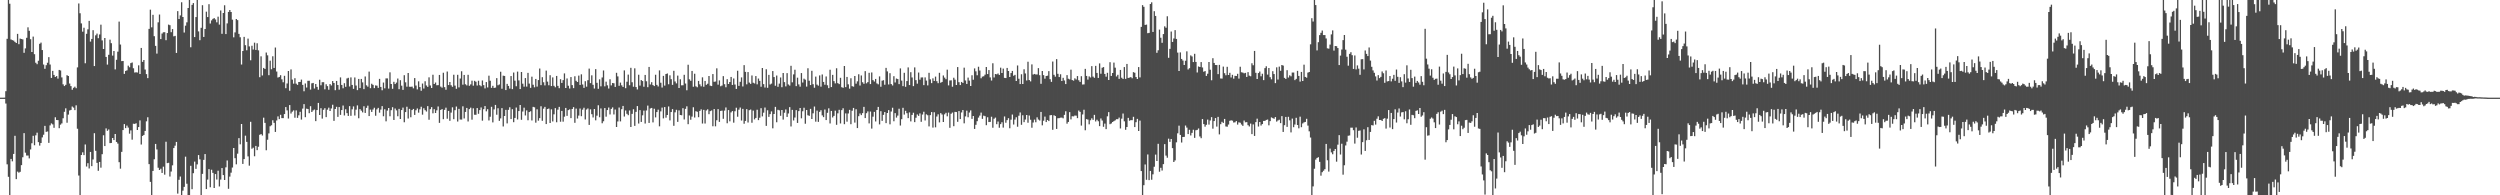 <?xml version="1.0" encoding="UTF-8"?>
<svg xmlns="http://www.w3.org/2000/svg" width="1920" height="150">
  <path d="M0 75.000h1v1.000H0zM1 75.000h1v1.000H1zM2 74.995h1v1.000H2zM3 74.962h1v1.000H3zM4 70.042h1v9.466H4zM5 29.817h1v96.379H5zM6 0.000h1v135.795H6zM7 2.845h1v147.155H7zM8 30.314h1v91.769H8zM9 30.839h1v93.089H9zM10 31.164h1v87.051H10zM11 32.179h1v72.139H11zM12 33.045h1v104.549H12zM13 26.016h1v105.777H13zM14 33.920h1v98.710H14zM15 29.665h1v102.276H15zM16 29.967h1v96.866H16zM17 30.253h1v90.527H17zM18 40.545h1v61.680H18zM19 37.170h1v80.060H19zM20 29.050h1v90.401H20zM21 20.995h1v98.460H21zM22 23.637h1v97.988H22zM23 30.109h1v84.656H23zM24 39.924h1v70.108H24zM25 28.126h1v76.151H25zM26 41.613h1v69.926H26zM27 48.173h1v55.752H27zM28 49.294h1v52.580H28zM29 46.625h1v62.536H29zM30 33.631h1v78.207H30zM31 32.735h1v77.099H31zM32 38.446h1v67.092H32zM33 49.564h1v53.893H33zM34 52.850h1v43.839H34zM35 50.081h1v51.198H35zM36 48.195h1v52.770H36zM37 43.856h1v65.890H37zM38 49.537h1v46.750H38zM39 59.861h1v34.925H39zM40 54.432h1v41.110H40zM41 57.524h1v40.606H41zM42 59.070h1v30.968H42zM43 58.439h1v33.707H43zM44 60.368h1v31.902H44zM45 53.691h1v44.746H45zM46 54.114h1v41.630H46zM47 59.439h1v35.332H47zM48 64.791h1v26.057H48zM49 66.095h1v19.758H49zM50 65.150h1v18.051H50zM51 57.737h1v36.527H51zM52 58.389h1v29.627H52zM53 64.154h1v20.661H53zM54 66.134h1v18.272H54zM55 68.931h1v12.900H55zM56 67.452h1v15.169H56zM57 66.546h1v18.022H57zM58 67.758h1v13.151H58zM59 51.748h1v47.120H59zM60 2.642h1v132.170H60zM61 10.197h1v139.803H61zM62 17.954h1v101.105H62zM63 24.330h1v92.678H63zM64 21.287h1v97.874H64zM65 48.607h1v62.346H65zM66 25.950h1v101.937H66zM67 22.545h1v102.796H67zM68 16.040h1v113.329H68zM69 31.927h1v84.754H69zM70 29.903h1v97.669H70zM71 23.184h1v99.283H71zM72 50.719h1v51.554H72zM73 27.131h1v88.668H73zM74 25.799h1v99.303H74zM75 29.339h1v101.840H75zM76 26.448h1v97.922H76zM77 18.969h1v109.825H77zM78 31.051h1v87.378H78zM79 37.641h1v66.227H79zM80 29.196h1v82.998H80zM81 43.733h1v54.864H81zM82 49.619h1v50.825H82zM83 42.096h1v57.345H83zM84 30.479h1v79.435H84zM85 33.196h1v76.593H85zM86 42.712h1v63.276H86zM87 39.143h1v68.442H87zM88 53.278h1v49.614H88zM89 45.950h1v63.074H89zM90 39.697h1v70.588H90zM91 16.587h1v107.957H91zM92 34.222h1v95.296H92zM93 46.928h1v69.684H93zM94 46.847h1v53.034H94zM95 56.707h1v38.602H95zM96 54.500h1v43.898H96zM97 54.040h1v42.422H97zM98 50.444h1v47.528H98zM99 51.635h1v51.037H99zM100 48.471h1v51.691H100zM101 47.978h1v59.266H101zM102 52.416h1v42.619H102zM103 55.704h1v39.468H103zM104 55.487h1v39.190H104zM105 55.684h1v44.136H105zM106 50.197h1v47.399H106zM107 56.833h1v35.619H107zM108 36.830h1v74.167H108zM109 47.524h1v56.885H109zM110 46.102h1v57.526H110zM111 53.388h1v47.154H111zM112 56.925h1v36.251H112zM113 60.031h1v30.042H113zM114 22.146h1v103.920H114zM115 7.419h1v132.265H115zM116 20.978h1v129.022H116zM117 11.369h1v119.919H117zM118 27.826h1v94.514H118zM119 35.225h1v75.320H119zM120 41.157h1v73.652H120zM121 17.138h1v111.667H121zM122 11.175h1v119.368H122zM123 30.027h1v99.551H123zM124 25.742h1v107.050H124zM125 24.783h1v103.232H125zM126 24.722h1v109.404H126zM127 30.848h1v77.979H127zM128 25.399h1v99.866H128zM129 18.879h1v106.172H129zM130 19.342h1v116.243H130zM131 24.712h1v107.023H131zM132 22.305h1v104.660H132zM133 27.900h1v85.798H133zM134 27.552h1v84.305H134zM135 40.633h1v68.353H135zM136 8.534h1v140.149H136zM137 14.608h1v123.496H137zM138 11.814h1v123.787H138zM139 1.761h1v148.239H139zM140 13.038h1v133.390H140zM141 24.981h1v118.535H141zM142 19.734h1v100.572H142zM143 17.145h1v123.967H143zM144 6.161h1v143.839H144zM145 0.000h1v150.000H145zM146 36.279h1v91.060H146zM147 3.732h1v141.585H147zM148 2.380h1v130.623H148zM149 28.462h1v95.644H149zM150 13.087h1v116.611H150zM151 0.000h1v126.250H151zM152 24.112h1v94.985H152zM153 30.893h1v91.482H153zM154 21.353h1v128.647H154zM155 4.006h1v129.524H155zM156 28.342h1v94.434H156zM157 22.265h1v96.051H157zM158 8.981h1v136.220H158zM159 13.093h1v124.816H159zM160 3.210h1v126.683H160zM161 18.073h1v125.758H161zM162 15.667h1v114.679H162zM163 14.487h1v118.270H163zM164 13.879h1v130.528H164zM165 14.935h1v118.743H165zM166 17.149h1v120.714H166zM167 12.814h1v118.285H167zM168 18.915h1v124.301H168zM169 8.023h1v129.925H169zM170 25.965h1v103.090H170zM171 9.975h1v124.480H171zM172 4.045h1v134.208H172zM173 26.156h1v102.345H173zM174 17.991h1v105.229H174zM175 9.179h1v135.805H175zM176 7.664h1v127.986H176zM177 9.216h1v123.401H177zM178 15.095h1v113.579H178zM179 28.695h1v84.965H179zM180 24.889h1v96.624H180zM181 14.572h1v111.650H181zM182 15.484h1v102.509H182zM183 25.988h1v80.092H183zM184 28.596h1v82.246H184zM185 49.535h1v45.693H185zM186 39.157h1v86.723H186zM187 28.335h1v93.822H187zM188 34.715h1v69.457H188zM189 38.601h1v70.330H189zM190 29.649h1v90.470H190zM191 35.655h1v91.601H191zM192 46.302h1v47.250H192zM193 35.110h1v79.142H193zM194 38.051h1v75.377H194zM195 32.779h1v87.242H195zM196 38.351h1v73.732H196zM197 33.248h1v82.059H197zM198 38.673h1v74.017H198zM199 59.274h1v44.234H199zM200 43.240h1v59.699H200zM201 57.979h1v46.114H201zM202 52.183h1v38.166H202zM203 52.939h1v41.436H203zM204 40.320h1v75.090H204zM205 42.502h1v64.828H205zM206 57.735h1v44.720H206zM207 46.583h1v50.384H207zM208 53.194h1v42.990H208zM209 43.193h1v49.154H209zM210 52.150h1v42.215H210zM211 36.482h1v64.820H211zM212 54.948h1v37.591H212zM213 59.552h1v29.819H213zM214 59.077h1v32.422H214zM215 57.747h1v30.411H215zM216 60.916h1v29.796H216zM217 63.166h1v27.561H217zM218 58.207h1v29.390H218zM219 67.713h1v14.534H219zM220 64.110h1v20.696H220zM221 54.522h1v36.501H221zM222 69.667h1v11.003H222zM223 53.290h1v33.886H223zM224 61.110h1v24.628H224zM225 64.265h1v20.526H225zM226 60.074h1v30.320H226zM227 64.252h1v20.524H227zM228 65.181h1v25.365H228zM229 62.957h1v25.639H229zM230 62.949h1v22.906H230zM231 61.128h1v30.749H231zM232 65.193h1v18.231H232zM233 70.075h1v9.920H233zM234 64.123h1v25.869H234zM235 67.244h1v16.225H235zM236 62.054h1v21.703H236zM237 61.982h1v24.937H237zM238 68.837h1v12.726H238zM239 64.011h1v22.024H239zM240 63.705h1v21.084H240zM241 68.020h1v16.082H241zM242 64.498h1v28.522H242zM243 66.728h1v17.797H243zM244 68.927h1v10.105H244zM245 61.242h1v27.059H245zM246 65.460h1v17.638H246zM247 63.113h1v27.971H247zM248 63.153h1v21.187H248zM249 68.626h1v14.485H249zM250 64.740h1v25.232H250zM251 66.134h1v18.094H251zM252 68.895h1v13.799H252zM253 64.581h1v20.648H253zM254 65.652h1v17.633H254zM255 62.276h1v18.181H255zM256 63.735h1v29.092H256zM257 69.272h1v14.444H257zM258 62.138h1v19.884H258zM259 65.301h1v24.469H259zM260 68.878h1v13.329H260zM261 59.462h1v28.779H261zM262 65.249h1v19.273H262zM263 67.812h1v13.228H263zM264 63.899h1v24.801H264zM265 66.640h1v17.273H265zM266 60.260h1v26.628H266zM267 59.769h1v29.281H267zM268 66.423h1v15.098H268zM269 59.422h1v29.504H269zM270 65.252h1v18.735H270zM271 68.235h1v13.491H271zM272 59.476h1v29.276H272zM273 65.682h1v18.566H273zM274 69.221h1v11.711H274zM275 60.598h1v30.222H275zM276 67.644h1v16.189H276zM277 60.629h1v24.356H277zM278 63.268h1v23.040H278zM279 68.470h1v13.131H279zM280 58.736h1v27.994H280zM281 65.547h1v17.297H281zM282 66.580h1v14.560H282zM283 55.014h1v34.130H283zM284 67.739h1v16.441H284zM285 64.320h1v21.666H285zM286 65.187h1v18.958H286zM287 67.668h1v15.051H287zM288 65.606h1v23.279H288zM289 65.785h1v18.244H289zM290 67.493h1v15.339H290zM291 60.566h1v25.970H291zM292 66.765h1v17.427H292zM293 69.299h1v12.223H293zM294 63.362h1v25.912H294zM295 67.853h1v16.050H295zM296 60.213h1v32.951H296zM297 60.191h1v24.768H297zM298 68.035h1v14.890H298zM299 55.530h1v33.751H299zM300 64.503h1v20.133H300zM301 68.188h1v14.153H301zM302 62.798h1v29.336H302zM303 64.575h1v18.753H303zM304 63.439h1v21.348H304zM305 60.330h1v28.980H305zM306 68.507h1v15.082H306zM307 61.591h1v29.782H307zM308 65.783h1v18.735H308zM309 69.000h1v13.628H309zM310 57.754h1v36.135H310zM311 63.249h1v22.795H311zM312 66.541h1v15.420H312zM313 56.060h1v34.964H313zM314 66.635h1v16.964H314zM315 66.662h1v23.411H315zM316 66.490h1v18.049H316zM317 67.827h1v15.815H317zM318 59.979h1v28.278H318zM319 65.664h1v19.027H319zM320 68.633h1v14.673H320zM321 62.462h1v24.085H321zM322 66.874h1v17.119H322zM323 69.677h1v12.286H323zM324 64.161h1v23.925H324zM325 67.977h1v15.191H325zM326 62.424h1v22.188H326zM327 65.647h1v20.029H327zM328 66.719h1v14.775H328zM329 59.367h1v32.597H329zM330 65.652h1v18.213H330zM331 67.596h1v14.700H331zM332 57.407h1v29.634H332zM333 64.528h1v19.350H333zM334 63.371h1v23.389H334zM335 65.491h1v19.233H335zM336 65.377h1v16.387H336zM337 57.571h1v36.779H337zM338 66.493h1v17.932H338zM339 67.307h1v16.448H339zM340 55.880h1v35.685H340zM341 66.924h1v17.449H341zM342 68.911h1v13.772H342zM343 54.938h1v36.242H343zM344 65.338h1v19.865H344zM345 63.001h1v29.781H345zM346 65.484h1v20.971H346zM347 66.673h1v15.776H347zM348 57.389h1v34.168H348zM349 65.765h1v18.856H349zM350 68.208h1v13.592H350zM351 57.467h1v35.853H351zM352 67.104h1v16.522H352zM353 60.319h1v31.460H353zM354 54.728h1v37.117H354zM355 65.023h1v16.628H355zM356 57.561h1v33.397H356zM357 64.707h1v21.268H357zM358 65.593h1v17.289H358zM359 57.455h1v35.820H359zM360 65.886h1v17.930H360zM361 64.840h1v17.841H361zM362 61.974h1v29.933H362zM363 65.798h1v17.401H363zM364 62.059h1v26.046H364zM365 62.773h1v25.393H365zM366 65.693h1v17.320H366zM367 61.985h1v25.413H367zM368 65.423h1v19.139H368zM369 66.232h1v16.318H369zM370 61.798h1v30.864H370zM371 65.391h1v18.494H371zM372 67.865h1v13.580H372zM373 63.018h1v22.491H373zM374 67.164h1v16.698H374zM375 58.094h1v34.406H375zM376 61.986h1v27.671H376zM377 67.464h1v14.538H377zM378 65.878h1v28.100H378zM379 67.556h1v16.465H379zM380 67.282h1v13.318H380zM381 60.019h1v28.101H381zM382 65.484h1v17.639H382zM383 64.852h1v27.975H383zM384 55.102h1v35.833H384zM385 68.165h1v14.861H385zM386 58.116h1v38.998H386zM387 58.308h1v30.796H387zM388 69.177h1v15.187H388zM389 64.399h1v30.378H389zM390 65.977h1v18.407H390zM391 68.037h1v14.363H391zM392 58.437h1v32.993H392zM393 68.442h1v15.402H393zM394 55.706h1v38.144H394zM395 61.966h1v28.598H395zM396 66.245h1v16.341H396zM397 54.994h1v36.764H397zM398 61.745h1v23.570H398zM399 68.405h1v12.236H399zM400 55.312h1v36.711H400zM401 64.248h1v21.404H401zM402 66.561h1v16.152H402zM403 59.944h1v28.745H403zM404 66.487h1v18.298H404zM405 55.951h1v36.421H405zM406 64.214h1v21.870H406zM407 67.485h1v17.951H407zM408 58.887h1v33.646H408zM409 65.101h1v16.987H409zM410 67.063h1v15.346H410zM411 60.605h1v33.580H411zM412 66.501h1v17.481H412zM413 61.471h1v31.197H413zM414 52.607h1v38.123H414zM415 65.380h1v16.242H415zM416 59.272h1v33.496H416zM417 63.178h1v20.264H417zM418 65.599h1v16.459H418zM419 54.211h1v41.064H419zM420 62.672h1v21.089H420zM421 65.479h1v17.889H421zM422 57.732h1v36.728H422zM423 66.121h1v17.840H423zM424 59.418h1v33.883H424zM425 65.907h1v21.923H425zM426 67.028h1v16.004H426zM427 58.295h1v35.588H427zM428 65.929h1v18.276H428zM429 67.723h1v14.356H429zM430 60.801h1v32.692H430zM431 63.712h1v21.496H431zM432 61.542h1v31.913H432zM433 56.361h1v33.228H433zM434 67.579h1v15.336H434zM435 60.269h1v28.717H435zM436 65.821h1v18.762H436zM437 68.014h1v15.941H437zM438 59.187h1v31.534H438zM439 65.401h1v18.294H439zM440 67.699h1v14.588H440zM441 58.568h1v35.722H441zM442 62.077h1v21.334H442zM443 63.001h1v28.034H443zM444 58.057h1v30.732H444zM445 65.238h1v18.114H445zM446 57.111h1v32.117H446zM447 64.893h1v19.332H447zM448 67.465h1v15.270H448zM449 62.338h1v29.408H449zM450 66.559h1v17.543H450zM451 61.582h1v21.721H451zM452 52.700h1v43.223H452zM453 63.861h1v20.094H453zM454 57.847h1v29.874H454zM455 65.124h1v25.091H455zM456 68.006h1v15.723H456zM457 53.100h1v39.329H457zM458 63.588h1v25.241H458zM459 68.195h1v12.631H459zM460 60.902h1v29.156H460zM461 66.309h1v16.996H461zM462 59.473h1v35.196H462zM463 54.136h1v39.004H463zM464 66.308h1v16.667H464zM465 62.723h1v26.901H465zM466 65.532h1v19.022H466zM467 67.979h1v14.584H467zM468 60.860h1v27.056H468zM469 65.603h1v18.016H469zM470 63.757h1v18.715H470zM471 63.949h1v23.979H471zM472 66.778h1v17.345H472zM473 55.889h1v41.659H473zM474 58.692h1v34.609H474zM475 65.920h1v16.668H475zM476 63.432h1v29.797H476zM477 65.546h1v18.337H477zM478 66.751h1v14.630H478zM479 54.087h1v35.407H479zM480 67.744h1v17.111H480zM481 62.795h1v24.617H481zM482 57.314h1v31.183H482zM483 65.498h1v19.317H483zM484 52.069h1v45.480H484zM485 63.189h1v24.274H485zM486 66.601h1v17.313H486zM487 52.482h1v44.172H487zM488 66.867h1v19.052H488zM489 68.732h1v12.725H489zM490 57.380h1v37.507H490zM491 65.719h1v18.869H491zM492 61.513h1v32.113H492zM493 62.250h1v26.334H493zM494 66.615h1v18.339H494zM495 57.540h1v37.355H495zM496 62.418h1v22.418H496zM497 66.961h1v14.132H497zM498 51.392h1v43.016H498zM499 64.868h1v18.424H499zM500 63.124h1v19.752H500zM501 65.345h1v28.646H501zM502 66.111h1v17.394H502zM503 57.381h1v32.764H503zM504 65.158h1v20.890H504zM505 66.396h1v17.818H505zM506 54.086h1v42.947H506zM507 63.524h1v22.030H507zM508 67.206h1v15.440H508zM509 58.254h1v32.680H509zM510 65.717h1v16.495H510zM511 56.821h1v33.557H511zM512 56.424h1v31.874H512zM513 64.717h1v17.038H513zM514 57.832h1v34.642H514zM515 60.800h1v25.241H515zM516 65.200h1v18.600H516zM517 54.371h1v42.237H517zM518 62.566h1v23.703H518zM519 64.041h1v20.294H519zM520 58.070h1v35.544H520zM521 67.595h1v17.190H521zM522 60.852h1v27.470H522zM523 65.558h1v22.957H523zM524 65.480h1v17.609H524zM525 57.437h1v34.299H525zM526 64.128h1v19.469H526zM527 69.314h1v12.344H527zM528 49.691h1v45.703H528zM529 60.905h1v27.777H529zM530 62.072h1v29.898H530zM531 54.460h1v35.094H531zM532 66.637h1v15.739H532zM533 56.603h1v33.646H533zM534 66.317h1v19.100H534zM535 67.019h1v18.866H535zM536 62.138h1v27.880H536zM537 64.789h1v20.429H537zM538 66.314h1v17.646H538zM539 59.382h1v35.512H539zM540 66.611h1v17.760H540zM541 62.170h1v32.728H541zM542 65.108h1v19.749H542zM543 64.293h1v19.673H543zM544 58.364h1v29.317H544zM545 65.768h1v19.559H545zM546 66.110h1v18.744H546zM547 56.878h1v40.078H547zM548 62.819h1v20.935H548zM549 62.626h1v34.415H549zM550 52.471h1v39.879H550zM551 65.001h1v18.834H551zM552 61.750h1v31.838H552zM553 66.234h1v18.961H553zM554 65.688h1v19.248H554zM555 58.445h1v32.779H555zM556 64.683h1v20.278H556zM557 67.028h1v15.483H557zM558 60.842h1v33.837H558zM559 64.513h1v19.998H559zM560 62.984h1v30.219H560zM561 59.100h1v27.221H561zM562 65.246h1v20.077H562zM563 60.271h1v33.958H563zM564 64.906h1v20.543H564zM565 68.322h1v14.408H565zM566 54.326h1v35.349H566zM567 65.936h1v18.303H567zM568 62.832h1v19.758H568zM569 59.430h1v33.147H569zM570 66.428h1v17.199H570zM571 50.012h1v44.997H571zM572 55.202h1v37.670H572zM573 64.743h1v19.076H573zM574 55.336h1v38.762H574zM575 63.414h1v21.201H575zM576 64.406h1v19.730H576zM577 57.939h1v36.297H577zM578 63.529h1v21.422H578zM579 64.110h1v27.595H579zM580 58.416h1v32.174H580zM581 64.749h1v19.521H581zM582 60.299h1v31.952H582zM583 62.131h1v28.270H583zM584 66.624h1v16.466H584zM585 52.215h1v37.165H585zM586 64.606h1v21.940H586zM587 67.226h1v15.381H587zM588 53.217h1v43.456H588zM589 67.456h1v17.212H589zM590 57.498h1v32.262H590zM591 64.845h1v22.809H591zM592 64.222h1v21.344H592zM593 54.583h1v43.971H593zM594 59.168h1v28.404H594zM595 65.852h1v16.243H595zM596 58.003h1v35.883H596zM597 66.641h1v17.672H597zM598 64.185h1v20.533H598zM599 59.471h1v29.453H599zM600 66.963h1v17.506H600zM601 56.052h1v35.794H601zM602 63.067h1v23.491H602zM603 66.363h1v17.696H603zM604 56.150h1v33.654H604zM605 64.893h1v22.240H605zM606 65.746h1v16.529H606zM607 50.556h1v46.568H607zM608 63.243h1v21.151H608zM609 57.135h1v35.379H609zM610 53.544h1v36.718H610zM611 66.158h1v18.409H611zM612 59.635h1v34.759H612zM613 64.806h1v20.533H613zM614 66.545h1v16.387H614zM615 56.092h1v34.779H615zM616 63.390h1v22.075H616zM617 60.439h1v22.286H617zM618 61.184h1v33.843H618zM619 66.535h1v17.936H619zM620 52.416h1v36.128H620zM621 61.983h1v27.020H621zM622 65.309h1v18.283H622zM623 54.396h1v36.976H623zM624 64.665h1v22.377H624zM625 67.376h1v14.423H625zM626 58.839h1v34.592H626zM627 64.973h1v19.967H627zM628 65.770h1v27.802H628zM629 57.898h1v28.013H629zM630 66.572h1v18.086H630zM631 57.210h1v31.432H631zM632 62.916h1v27.032H632zM633 65.095h1v19.020H633zM634 58.741h1v33.495H634zM635 65.468h1v21.144H635zM636 67.684h1v15.500H636zM637 53.551h1v41.294H637zM638 66.867h1v18.352H638zM639 57.490h1v32.719H639zM640 62.301h1v26.685H640zM641 64.055h1v20.912H641zM642 52.439h1v43.399H642zM643 63.822h1v23.211H643zM644 64.603h1v19.742H644zM645 59.726h1v35.084H645zM646 66.970h1v17.634H646zM647 67.418h1v15.740H647zM648 50.708h1v44.674H648zM649 66.932h1v20.175H649zM650 59.084h1v34.341H650zM651 64.759h1v22.371H651zM652 68.082h1v16.295H652zM653 60.103h1v35.270H653zM654 66.217h1v18.835H654zM655 66.541h1v16.334H655zM656 58.359h1v35.807H656zM657 64.243h1v19.662H657zM658 62.471h1v35.896H658zM659 57.018h1v32.216H659zM660 65.675h1v21.459H660zM661 57.947h1v30.489H661zM662 63.188h1v23.685H662zM663 64.337h1v17.761H663zM664 54.634h1v36.033H664zM665 64.006h1v22.930H665zM666 63.074h1v22.467H666zM667 55.909h1v38.885H667zM668 64.554h1v21.077H668zM669 55.670h1v43.110H669zM670 61.553h1v28.028H670zM671 62.622h1v23.289H671zM672 60.598h1v32.678H672zM673 64.043h1v20.453H673zM674 64.742h1v17.357H674zM675 58.680h1v36.848H675zM676 66.618h1v18.767H676zM677 61.976h1v30.841H677zM678 61.614h1v26.596H678zM679 65.071h1v21.000H679zM680 52.106h1v42.446H680zM681 54.839h1v31.931H681zM682 64.848h1v19.736H682zM683 56.240h1v39.268H683zM684 64.579h1v21.090H684zM685 65.623h1v17.134H685zM686 58.513h1v34.615H686zM687 63.340h1v23.546H687zM688 60.302h1v30.014H688zM689 60.720h1v28.076H689zM690 64.602h1v18.921H690zM691 52.527h1v43.884H691zM692 61.909h1v29.619H692zM693 66.165h1v16.650H693zM694 55.918h1v32.090H694zM695 66.666h1v18.446H695zM696 62.235h1v24.710H696zM697 51.769h1v38.962H697zM698 65.350h1v20.982H698zM699 55.449h1v37.782H699zM700 59.480h1v28.813H700zM701 66.130h1v20.466H701zM702 51.774h1v42.042H702zM703 61.546h1v28.868H703zM704 64.277h1v23.639H704zM705 55.728h1v33.282H705zM706 61.176h1v25.898H706zM707 59.488h1v34.039H707zM708 59.417h1v28.566H708zM709 65.373h1v20.427H709zM710 59.457h1v33.078H710zM711 61.880h1v25.922H711zM712 65.588h1v22.948H712zM713 55.898h1v41.167H713zM714 60.948h1v27.457H714zM715 63.828h1v22.234H715zM716 60.154h1v37.852H716zM717 62.176h1v24.049H717zM718 58.848h1v38.923H718zM719 62.363h1v27.113H719zM720 63.874h1v23.920H720zM721 55.931h1v38.071H721zM722 63.537h1v23.334H722zM723 62.930h1v25.006H723zM724 57.978h1v35.712H724zM725 59.622h1v28.193H725zM726 60.847h1v25.803H726zM727 53.492h1v35.851H727zM728 65.582h1v20.883H728zM729 61.776h1v36.394H729zM730 61.684h1v25.642H730zM731 66.631h1v19.788H731zM732 59.678h1v37.250H732zM733 61.168h1v24.760H733zM734 65.256h1v20.786H734zM735 51.491h1v42.074H735zM736 63.118h1v22.158H736zM737 65.326h1v26.130H737zM738 62.929h1v23.442H738zM739 63.668h1v20.837H739zM740 51.984h1v42.746H740zM741 61.809h1v27.572H741zM742 64.456h1v20.559H742zM743 59.597h1v30.473H743zM744 61.927h1v24.482H744zM745 66.058h1v18.709H745zM746 57.808h1v33.483H746zM747 61.216h1v27.862H747zM748 52.531h1v46.481H748zM749 54.787h1v41.081H749zM750 57.824h1v35.256H750zM751 51.254h1v39.060H751zM752 54.155h1v34.601H752zM753 60.118h1v26.379H753zM754 58.842h1v32.468H754zM755 58.591h1v30.231H755zM756 57.367h1v31.866H756zM757 51.446h1v44.716H757zM758 56.894h1v33.169H758zM759 53.824h1v39.906H759zM760 59.420h1v34.177H760zM761 61.871h1v27.796H761zM762 48.608h1v49.504H762zM763 59.506h1v31.691H763zM764 56.837h1v33.503H764zM765 57.070h1v38.316H765zM766 56.406h1v36.908H766zM767 57.558h1v40.551H767zM768 51.948h1v43.367H768zM769 56.061h1v37.820H769zM770 52.697h1v45.316H770zM771 59.781h1v29.649H771zM772 59.940h1v34.311H772zM773 52.149h1v40.124H773zM774 54.506h1v36.265H774zM775 59.143h1v39.383H775zM776 56.091h1v35.797H776zM777 54.497h1v33.470H777zM778 58.155h1v37.503H778zM779 57.510h1v34.360H779zM780 62.216h1v27.835H780zM781 50.271h1v47.036H781zM782 60.449h1v28.417H782zM783 64.540h1v21.826H783zM784 57.045h1v38.802H784zM785 64.523h1v23.991H785zM786 53.194h1v40.630H786zM787 56.397h1v35.416H787zM788 61.786h1v26.545H788zM789 47.432h1v46.828H789zM790 61.513h1v27.216H790zM791 62.508h1v29.426H791zM792 49.460h1v48.627H792zM793 57.224h1v36.868H793zM794 56.778h1v35.099H794zM795 57.204h1v36.692H795zM796 57.193h1v32.944H796zM797 52.301h1v39.497H797zM798 57.745h1v34.819H798zM799 64.359h1v21.595H799zM800 54.517h1v41.720H800zM801 57.678h1v35.031H801zM802 60.429h1v29.124H802zM803 58.375h1v35.378H803zM804 58.132h1v34.042H804zM805 54.644h1v38.329H805zM806 60.808h1v27.739H806zM807 62.892h1v25.500H807zM808 47.255h1v52.426H808zM809 57.466h1v31.045H809zM810 58.901h1v30.228H810zM811 45.391h1v53.646H811zM812 56.660h1v34.145H812zM813 59.166h1v31.578H813zM814 57.059h1v33.301H814zM815 62.215h1v28.078H815zM816 59.747h1v31.141H816zM817 61.792h1v26.431H817zM818 64.559h1v20.887H818zM819 57.696h1v37.303H819zM820 60.468h1v33.163H820zM821 60.964h1v25.172H821zM822 53.486h1v38.210H822zM823 61.467h1v27.823H823zM824 61.940h1v27.478H824zM825 60.179h1v28.532H825zM826 61.041h1v27.791H826zM827 58.399h1v32.350H827zM828 61.659h1v23.253H828zM829 62.909h1v22.996H829zM830 58.545h1v37.921H830zM831 64.907h1v23.020H831zM832 64.841h1v19.433H832zM833 52.912h1v47.108H833zM834 58.300h1v33.184H834zM835 61.131h1v30.706H835zM836 58.689h1v36.805H836zM837 59.475h1v32.910H837zM838 50.815h1v40.062H838zM839 58.815h1v33.252H839zM840 59.768h1v28.438H840zM841 50.602h1v42.667H841zM842 55.992h1v35.945H842zM843 59.870h1v33.238H843zM844 48.678h1v48.169H844zM845 56.643h1v34.324H845zM846 52.013h1v40.576H846zM847 51.531h1v45.855H847zM848 56.771h1v38.167H848zM849 58.869h1v40.290H849zM850 55.890h1v33.453H850zM851 61.431h1v24.690H851zM852 47.748h1v47.618H852zM853 58.308h1v36.528H853zM854 56.046h1v37.636H854zM855 48.066h1v44.986H855zM856 51.990h1v40.408H856zM857 58.714h1v32.807H857zM858 57.445h1v34.107H858zM859 60.571h1v29.762H859zM860 53.723h1v44.949H860zM861 59.689h1v31.442H861zM862 60.637h1v26.535H862zM863 51.498h1v41.670H863zM864 60.579h1v39.087H864zM865 49.089h1v48.448H865zM866 59.877h1v30.649H866zM867 59.614h1v33.096H867zM868 59.162h1v33.120H868zM869 60.086h1v32.216H869zM870 55.401h1v34.322H870zM871 55.845h1v41.738H871zM872 59.192h1v34.639H872zM873 60.673h1v30.617H873zM874 51.495h1v49.115H874zM875 59.438h1v33.194H875zM876 20.624h1v110.745H876zM877 3.963h1v146.037H877zM878 5.239h1v137.017H878zM879 19.147h1v107.139H879zM880 18.888h1v119.178H880zM881 25.498h1v93.139H881zM882 25.255h1v113.095H882zM883 3.078h1v128.187H883zM884 1.787h1v136.250H884zM885 24.534h1v109.362H885zM886 8.582h1v119.477H886zM887 12.225h1v106.489H887zM888 40.555h1v83.085H888zM889 38.610h1v71.844H889zM890 22.749h1v109.128H890zM891 28.985h1v99.870H891zM892 32.866h1v98.095H892zM893 26.149h1v99.894H893zM894 20.245h1v90.442H894zM895 21.275h1v98.203H895zM896 12.492h1v108.641H896zM897 44.396h1v62.117H897zM898 37.512h1v71.447H898zM899 24.197h1v82.540H899zM900 32.183h1v81.568H900zM901 29.517h1v94.892H901zM902 23.132h1v100.051H902zM903 29.902h1v79.400H903zM904 40.373h1v62.025H904zM905 54.519h1v41.979H905zM906 40.236h1v63.400H906zM907 45.242h1v64.213H907zM908 46.492h1v58.710H908zM909 49.912h1v55.188H909zM910 46.660h1v49.733H910zM911 39.409h1v58.570H911zM912 53.367h1v49.618H912zM913 52.369h1v47.297H913zM914 42.535h1v61.482H914zM915 43.372h1v58.680H915zM916 47.674h1v51.983H916zM917 41.344h1v64.562H917zM918 47.551h1v52.485H918zM919 55.667h1v44.092H919zM920 51.051h1v47.609H920zM921 51.461h1v53.345H921zM922 47.678h1v58.479H922zM923 51.813h1v39.606H923zM924 55.102h1v40.193H924zM925 54.591h1v42.674H925zM926 58.300h1v37.567H926zM927 56.627h1v35.219H927zM928 47.616h1v48.054H928zM929 53.574h1v38.959H929zM930 61.640h1v28.321H930zM931 44.718h1v54.104H931zM932 48.320h1v44.666H932zM933 49.905h1v40.766H933zM934 49.967h1v47.263H934zM935 56.914h1v32.853H935zM936 49.822h1v53.385H936zM937 60.260h1v35.149H937zM938 60.358h1v33.192H938zM939 51.158h1v43.256H939zM940 56.207h1v35.129H940zM941 57.813h1v39.329H941zM942 51.295h1v46.030H942zM943 57.583h1v38.054H943zM944 55.904h1v36.872H944zM945 59.515h1v32.857H945zM946 57.422h1v35.247H946zM947 60.412h1v33.701H947zM948 58.210h1v35.766H948zM949 58.378h1v34.622H949zM950 56.669h1v39.001H950zM951 60.341h1v33.624H951zM952 51.253h1v43.023H952zM953 55.500h1v40.139H953zM954 55.781h1v40.883H954zM955 56.324h1v36.261H955zM956 55.979h1v37.955H956zM957 59.066h1v34.748H957zM958 55.376h1v40.757H958zM959 58.136h1v38.969H959zM960 58.567h1v36.368H960zM961 48.610h1v54.418H961zM962 50.143h1v45.406H962zM963 39.141h1v65.280H963zM964 55.917h1v37.856H964zM965 60.648h1v30.471H965zM966 56.090h1v41.077H966zM967 54.913h1v38.801H967zM968 58.547h1v37.837H968zM969 56.630h1v38.659H969zM970 61.539h1v31.327H970zM971 52.315h1v40.500H971zM972 50.901h1v41.226H972zM973 57.314h1v34.479H973zM974 52.213h1v44.041H974zM975 59.281h1v33.771H975zM976 60.923h1v29.263H976zM977 54.694h1v36.028H977zM978 56.868h1v34.361H978zM979 63.858h1v26.040H979zM980 51.693h1v41.721H980zM981 61.087h1v31.432H981zM982 51.151h1v40.784H982zM983 54.386h1v40.177H983zM984 49.905h1v39.305H984zM985 50.364h1v50.975H985zM986 59.816h1v36.320H986zM987 60.632h1v29.167H987zM988 53.923h1v43.489H988zM989 59.544h1v30.159H989zM990 57.853h1v34.578H990zM991 58.624h1v43.058H991zM992 55.689h1v35.396H992zM993 55.729h1v41.966H993zM994 61.537h1v34.088H994zM995 60.584h1v29.876H995zM996 54.429h1v41.588H996zM997 58.317h1v40.262H997zM998 62.655h1v26.943H998zM999 55.234h1v42.454H999zM1000 62.184h1v32.613H1000zM1001 49.659h1v44.355H1001zM1002 59.070h1v34.553H1002zM1003 59.639h1v31.601H1003zM1004 55.756h1v40.714H1004zM1005 55.278h1v45.608H1005zM1006 34.065h1v71.566H1006zM1007 13.964h1v136.036H1007zM1008 16.536h1v126.608H1008zM1009 0.000h1v129.569H1009zM1010 3.912h1v118.685H1010zM1011 38.712h1v82.605H1011zM1012 32.429h1v88.300H1012zM1013 26.985h1v97.333H1013zM1014 25.192h1v109.705H1014zM1015 23.459h1v108.793H1015zM1016 26.938h1v104.180H1016zM1017 26.948h1v102.978H1017zM1018 29.565h1v80.978H1018zM1019 37.142h1v85.959H1019zM1020 37.372h1v94.428H1020zM1021 34.274h1v79.872H1021zM1022 26.426h1v90.639H1022zM1023 23.347h1v95.113H1023zM1024 38.849h1v77.051H1024zM1025 35.341h1v79.114H1025zM1026 35.478h1v88.684H1026zM1027 36.936h1v74.173H1027zM1028 49.985h1v53.818H1028zM1029 42.695h1v75.965H1029zM1030 38.040h1v72.363H1030zM1031 30.838h1v103.290H1031zM1032 26.901h1v100.027H1032zM1033 38.136h1v73.577H1033zM1034 43.552h1v65.244H1034zM1035 50.442h1v53.780H1035zM1036 41.361h1v62.661H1036zM1037 40.108h1v57.964H1037zM1038 42.382h1v55.644H1038zM1039 52.955h1v47.057H1039zM1040 42.597h1v67.697H1040zM1041 53.302h1v44.567H1041zM1042 50.208h1v55.555H1042zM1043 52.735h1v47.729H1043zM1044 57.468h1v42.707H1044zM1045 45.505h1v73.154H1045zM1046 45.413h1v63.765H1046zM1047 53.279h1v46.063H1047zM1048 38.735h1v77.199H1048zM1049 41.356h1v66.389H1049zM1050 43.051h1v54.654H1050zM1051 36.461h1v71.014H1051zM1052 46.541h1v54.772H1052zM1053 51.317h1v44.808H1053zM1054 54.057h1v42.307H1054zM1055 55.922h1v36.837H1055zM1056 58.677h1v37.005H1056zM1057 61.840h1v29.323H1057zM1058 57.706h1v31.624H1058zM1059 60.003h1v32.173H1059zM1060 59.029h1v33.067H1060zM1061 54.907h1v38.041H1061zM1062 56.271h1v34.954H1062zM1063 63.608h1v27.110H1063zM1064 54.142h1v44.646H1064zM1065 62.512h1v28.645H1065zM1066 62.248h1v22.289H1066zM1067 58.349h1v39.607H1067zM1068 62.489h1v24.219H1068zM1069 60.473h1v38.681H1069zM1070 57.504h1v33.950H1070zM1071 62.057h1v21.934H1071zM1072 53.423h1v40.696H1072zM1073 58.983h1v27.422H1073zM1074 63.664h1v19.620H1074zM1075 59.294h1v30.217H1075zM1076 62.536h1v23.772H1076zM1077 66.916h1v19.154H1077zM1078 56.963h1v34.660H1078zM1079 63.461h1v21.976H1079zM1080 50.185h1v44.466H1080zM1081 60.270h1v31.323H1081zM1082 62.947h1v21.112H1082zM1083 53.607h1v42.224H1083zM1084 59.995h1v28.246H1084zM1085 66.562h1v21.950H1085zM1086 58.839h1v31.939H1086zM1087 63.635h1v21.506H1087zM1088 62.177h1v22.578H1088zM1089 63.342h1v24.224H1089zM1090 65.045h1v17.894H1090zM1091 58.484h1v31.160H1091zM1092 62.816h1v25.853H1092zM1093 65.466h1v20.697H1093zM1094 22.102h1v100.542H1094zM1095 45.047h1v52.624H1095zM1096 49.502h1v54.699H1096zM1097 52.750h1v51.177H1097zM1098 58.074h1v33.090H1098zM1099 53.177h1v37.045H1099zM1100 59.705h1v31.389H1100zM1101 61.318h1v32.641H1101zM1102 60.521h1v37.835H1102zM1103 60.363h1v27.100H1103zM1104 65.080h1v21.143H1104zM1105 51.160h1v44.490H1105zM1106 61.945h1v23.817H1106zM1107 64.244h1v20.726H1107zM1108 56.433h1v31.198H1108zM1109 66.085h1v18.316H1109zM1110 55.215h1v54.062H1110zM1111 42.126h1v65.459H1111zM1112 55.661h1v43.720H1112zM1113 57.012h1v38.941H1113zM1114 60.647h1v31.306H1114zM1115 59.181h1v28.436H1115zM1116 51.166h1v48.149H1116zM1117 57.931h1v31.404H1117zM1118 65.623h1v24.294H1118zM1119 52.548h1v42.890H1119zM1120 61.754h1v31.460H1120zM1121 57.683h1v46.839H1121zM1122 41.291h1v55.247H1122zM1123 56.881h1v42.366H1123zM1124 52.407h1v45.712H1124zM1125 52.796h1v39.442H1125zM1126 59.670h1v32.365H1126zM1127 48.987h1v53.125H1127zM1128 56.962h1v37.205H1128zM1129 59.427h1v34.974H1129zM1130 60.533h1v32.643H1130zM1131 59.811h1v28.703H1131zM1132 52.798h1v44.543H1132zM1133 58.360h1v32.204H1133zM1134 63.491h1v23.302H1134zM1135 55.482h1v43.172H1135zM1136 55.090h1v43.875H1136zM1137 16.850h1v110.992H1137zM1138 9.488h1v124.487H1138zM1139 2.117h1v136.420H1139zM1140 14.663h1v134.795H1140zM1141 34.004h1v83.792H1141zM1142 7.216h1v111.839H1142zM1143 26.316h1v98.253H1143zM1144 26.248h1v104.500H1144zM1145 13.627h1v117.967H1145zM1146 12.146h1v137.854H1146zM1147 23.582h1v98.514H1147zM1148 17.118h1v127.632H1148zM1149 22.912h1v114.249H1149zM1150 43.775h1v58.014H1150zM1151 34.204h1v82.843H1151zM1152 22.979h1v97.936H1152zM1153 24.102h1v104.765H1153zM1154 4.116h1v115.631H1154zM1155 18.447h1v113.809H1155zM1156 21.811h1v102.022H1156zM1157 37.369h1v71.123H1157zM1158 31.927h1v77.610H1158zM1159 34.489h1v78.316H1159zM1160 41.465h1v67.866H1160zM1161 48.239h1v51.408H1161zM1162 28.657h1v87.175H1162zM1163 35.942h1v90.680H1163zM1164 45.285h1v60.800H1164zM1165 39.132h1v68.772H1165zM1166 42.395h1v59.814H1166zM1167 43.528h1v57.577H1167zM1168 49.775h1v54.159H1168zM1169 29.520h1v81.058H1169zM1170 37.577h1v67.115H1170zM1171 47.961h1v50.701H1171zM1172 49.536h1v53.948H1172zM1173 51.925h1v48.955H1173zM1174 53.185h1v42.850H1174zM1175 54.122h1v45.502H1175zM1176 53.755h1v42.304H1176zM1177 60.718h1v34.747H1177zM1178 55.178h1v47.363H1178zM1179 39.805h1v62.172H1179zM1180 59.263h1v32.600H1180zM1181 50.002h1v47.459H1181zM1182 53.323h1v43.154H1182zM1183 53.817h1v38.156H1183zM1184 57.509h1v41.720H1184zM1185 52.938h1v37.777H1185zM1186 58.596h1v32.192H1186zM1187 55.290h1v37.821H1187zM1188 59.723h1v30.518H1188zM1189 60.269h1v35.005H1189zM1190 60.121h1v29.604H1190zM1191 64.927h1v24.331H1191zM1192 58.635h1v41.918H1192zM1193 63.115h1v27.324H1193zM1194 64.334h1v23.784H1194zM1195 60.460h1v28.722H1195zM1196 60.479h1v28.557H1196zM1197 47.900h1v42.996H1197zM1198 56.429h1v39.460H1198zM1199 58.228h1v32.652H1199zM1200 60.912h1v33.877H1200zM1201 61.213h1v28.616H1201zM1202 60.702h1v25.793H1202zM1203 55.721h1v38.473H1203zM1204 59.677h1v29.721H1204zM1205 57.699h1v29.900H1205zM1206 56.641h1v41.206H1206zM1207 61.755h1v29.527H1207zM1208 61.203h1v28.540H1208zM1209 60.309h1v31.687H1209zM1210 65.421h1v21.519H1210zM1211 54.647h1v36.392H1211zM1212 61.383h1v26.222H1212zM1213 63.575h1v24.116H1213zM1214 57.150h1v36.825H1214zM1215 60.397h1v27.769H1215zM1216 61.656h1v35.707H1216zM1217 56.477h1v32.521H1217zM1218 60.926h1v25.554H1218zM1219 58.263h1v29.520H1219zM1220 61.153h1v26.975H1220zM1221 63.314h1v23.361H1221zM1222 48.409h1v44.948H1222zM1223 61.136h1v26.423H1223zM1224 63.134h1v22.770H1224zM1225 52.935h1v46.595H1225zM1226 60.340h1v27.594H1226zM1227 57.432h1v34.362H1227zM1228 64.205h1v23.647H1228zM1229 62.427h1v24.990H1229zM1230 50.589h1v41.417H1230zM1231 62.539h1v25.861H1231zM1232 62.770h1v22.937H1232zM1233 59.149h1v31.376H1233zM1234 61.233h1v29.629H1234zM1235 60.020h1v32.217H1235zM1236 55.525h1v38.411H1236zM1237 58.898h1v29.204H1237zM1238 62.743h1v29.059H1238zM1239 61.278h1v27.940H1239zM1240 62.979h1v24.844H1240zM1241 57.653h1v32.691H1241zM1242 61.257h1v28.074H1242zM1243 65.041h1v21.460H1243zM1244 57.362h1v32.506H1244zM1245 63.468h1v28.537H1245zM1246 49.144h1v44.077H1246zM1247 59.860h1v35.549H1247zM1248 59.382h1v27.134H1248zM1249 58.169h1v31.314H1249zM1250 61.899h1v24.822H1250zM1251 64.499h1v21.563H1251zM1252 53.275h1v42.271H1252zM1253 60.707h1v26.442H1253zM1254 61.421h1v25.948H1254zM1255 56.749h1v34.983H1255zM1256 64.639h1v23.662H1256zM1257 53.198h1v41.150H1257zM1258 57.170h1v32.622H1258zM1259 62.871h1v25.747H1259zM1260 58.493h1v32.778H1260zM1261 62.782h1v26.166H1261zM1262 62.197h1v25.276H1262zM1263 58.009h1v40.507H1263zM1264 61.388h1v34.578H1264zM1265 61.135h1v28.500H1265zM1266 54.112h1v40.289H1266zM1267 57.866h1v33.915H1267zM1268 23.383h1v105.474H1268zM1269 5.583h1v144.417H1269zM1270 0.000h1v133.964H1270zM1271 15.908h1v96.148H1271zM1272 12.894h1v118.555H1272zM1273 30.508h1v68.427H1273zM1274 28.597h1v80.658H1274zM1275 29.906h1v102.827H1275zM1276 1.047h1v148.120H1276zM1277 26.518h1v101.727H1277zM1278 10.288h1v115.656H1278zM1279 18.305h1v107.833H1279zM1280 44.555h1v71.410H1280zM1281 41.825h1v74.497H1281zM1282 38.886h1v82.622H1282zM1283 29.898h1v90.732H1283zM1284 32.383h1v92.154H1284zM1285 31.928h1v96.261H1285zM1286 33.122h1v77.765H1286zM1287 30.400h1v80.634H1287zM1288 23.638h1v98.382H1288zM1289 42.960h1v60.204H1289zM1290 46.557h1v65.401H1290zM1291 37.721h1v70.224H1291zM1292 35.413h1v75.475H1292zM1293 33.446h1v90.618H1293zM1294 24.226h1v89.686H1294zM1295 35.618h1v71.762H1295zM1296 42.601h1v52.113H1296zM1297 51.851h1v44.188H1297zM1298 43.344h1v61.223H1298zM1299 51.180h1v53.217H1299zM1300 48.024h1v53.423H1300zM1301 45.690h1v58.910H1301zM1302 56.096h1v40.356H1302zM1303 46.182h1v47.415H1303zM1304 52.180h1v42.849H1304zM1305 60.994h1v37.802H1305zM1306 56.165h1v41.625H1306zM1307 53.859h1v46.801H1307zM1308 55.792h1v37.752H1308zM1309 49.346h1v51.940H1309zM1310 56.001h1v40.206H1310zM1311 60.769h1v30.354H1311zM1312 54.397h1v44.237H1312zM1313 57.277h1v37.500H1313zM1314 55.060h1v39.479H1314zM1315 54.358h1v34.672H1315zM1316 62.499h1v27.397H1316zM1317 54.502h1v37.492H1317zM1318 63.540h1v24.378H1318zM1319 59.619h1v27.797H1319zM1320 52.693h1v40.176H1320zM1321 57.288h1v37.251H1321zM1322 61.637h1v24.614H1322zM1323 54.501h1v43.490H1323zM1324 60.364h1v30.120H1324zM1325 55.097h1v30.757H1325zM1326 61.072h1v29.784H1326zM1327 61.200h1v25.995H1327zM1328 51.614h1v38.465H1328zM1329 60.677h1v28.532H1329zM1330 62.300h1v22.202H1330zM1331 61.119h1v27.937H1331zM1332 57.641h1v31.073H1332zM1333 57.306h1v34.707H1333zM1334 55.755h1v38.004H1334zM1335 59.301h1v32.203H1335zM1336 60.407h1v34.452H1336zM1337 54.565h1v38.260H1337zM1338 64.816h1v24.866H1338zM1339 56.429h1v42.723H1339zM1340 60.239h1v30.063H1340zM1341 64.954h1v20.857H1341zM1342 55.824h1v36.563H1342zM1343 60.337h1v27.651H1343zM1344 47.598h1v42.938H1344zM1345 58.818h1v41.936H1345zM1346 64.324h1v22.743H1346zM1347 61.347h1v28.596H1347zM1348 63.959h1v23.010H1348zM1349 64.425h1v18.708H1349zM1350 59.311h1v34.159H1350zM1351 62.975h1v25.293H1351zM1352 60.431h1v28.830H1352zM1353 60.796h1v32.591H1353zM1354 63.155h1v21.925H1354zM1355 59.352h1v38.994H1355zM1356 61.054h1v25.253H1356zM1357 64.343h1v21.745H1357zM1358 56.529h1v38.121H1358zM1359 63.342h1v26.038H1359zM1360 67.446h1v16.363H1360zM1361 55.431h1v39.400H1361zM1362 63.993h1v20.261H1362zM1363 58.660h1v32.641H1363zM1364 52.927h1v39.084H1364zM1365 62.213h1v21.446H1365zM1366 59.704h1v33.426H1366zM1367 56.412h1v30.763H1367zM1368 59.374h1v24.630H1368zM1369 57.422h1v38.817H1369zM1370 63.673h1v23.907H1370zM1371 64.473h1v19.228H1371zM1372 54.190h1v44.128H1372zM1373 57.665h1v39.901H1373zM1374 54.508h1v39.860H1374zM1375 55.776h1v30.535H1375zM1376 60.384h1v27.390H1376zM1377 50.414h1v50.640H1377zM1378 62.381h1v26.453H1378zM1379 61.509h1v22.537H1379zM1380 60.442h1v29.337H1380zM1381 62.371h1v24.994H1381zM1382 60.903h1v28.997H1382zM1383 63.962h1v24.160H1383zM1384 64.206h1v23.488H1384zM1385 57.709h1v32.641H1385zM1386 62.728h1v23.959H1386zM1387 66.581h1v20.431H1387zM1388 53.272h1v44.443H1388zM1389 60.873h1v27.437H1389zM1390 64.931h1v21.177H1390zM1391 51.683h1v46.928H1391zM1392 67.410h1v20.528H1392zM1393 59.205h1v28.125H1393zM1394 58.937h1v27.745H1394zM1395 67.347h1v18.613H1395zM1396 58.336h1v35.189H1396zM1397 61.585h1v24.648H1397zM1398 62.535h1v21.713H1398zM1399 48.572h1v53.505H1399zM1400 48.113h1v45.367H1400zM1401 55.081h1v34.472H1401zM1402 51.610h1v39.160H1402zM1403 59.065h1v28.430H1403zM1404 51.171h1v43.973H1404zM1405 57.434h1v36.710H1405zM1406 63.856h1v22.860H1406zM1407 61.232h1v31.653H1407zM1408 60.562h1v25.571H1408zM1409 62.526h1v22.912H1409zM1410 55.283h1v38.081H1410zM1411 57.883h1v29.389H1411zM1412 62.526h1v32.221H1412zM1413 59.058h1v30.478H1413zM1414 60.758h1v28.152H1414zM1415 49.884h1v46.780H1415zM1416 50.294h1v50.448H1416zM1417 58.434h1v33.161H1417zM1418 56.779h1v43.518H1418zM1419 56.073h1v36.592H1419zM1420 58.239h1v33.595H1420zM1421 42.282h1v62.865H1421zM1422 56.754h1v37.292H1422zM1423 57.179h1v37.098H1423zM1424 57.491h1v35.599H1424zM1425 60.713h1v31.804H1425zM1426 56.249h1v38.797H1426zM1427 59.220h1v33.786H1427zM1428 62.254h1v24.949H1428zM1429 60.019h1v30.799H1429zM1430 61.805h1v26.850H1430zM1431 54.625h1v36.733H1431zM1432 54.695h1v40.862H1432zM1433 62.433h1v26.270H1433zM1434 48.088h1v42.349H1434zM1435 57.295h1v30.440H1435zM1436 65.165h1v23.313H1436zM1437 61.998h1v33.164H1437zM1438 63.782h1v23.256H1438zM1439 64.892h1v21.390H1439zM1440 55.532h1v38.694H1440zM1441 63.840h1v23.533H1441zM1442 53.909h1v40.409H1442zM1443 34.365h1v79.740H1443zM1444 50.828h1v47.419H1444zM1445 51.591h1v46.958H1445zM1446 59.094h1v32.447H1446zM1447 61.910h1v31.915H1447zM1448 53.895h1v38.897H1448zM1449 61.015h1v31.680H1449zM1450 59.390h1v28.824H1450zM1451 57.263h1v40.734H1451zM1452 63.275h1v26.413H1452zM1453 54.648h1v40.384H1453zM1454 54.089h1v37.447H1454zM1455 60.548h1v27.902H1455zM1456 58.050h1v33.481H1456zM1457 64.348h1v21.837H1457zM1458 65.164h1v18.083H1458zM1459 49.899h1v50.323H1459zM1460 59.983h1v36.012H1460zM1461 53.284h1v45.916H1461zM1462 53.461h1v41.341H1462zM1463 62.581h1v26.924H1463zM1464 54.670h1v36.834H1464zM1465 60.726h1v28.120H1465zM1466 61.987h1v27.301H1466zM1467 49.266h1v49.758H1467zM1468 62.351h1v23.311H1468zM1469 62.537h1v21.226H1469zM1470 56.141h1v37.754H1470zM1471 62.065h1v25.216H1471zM1472 52.222h1v38.075H1472zM1473 63.139h1v23.991H1473zM1474 64.868h1v18.943H1474zM1475 58.263h1v39.214H1475zM1476 57.242h1v30.358H1476zM1477 64.800h1v17.489H1477zM1478 61.804h1v29.140H1478zM1479 64.422h1v22.920H1479zM1480 59.909h1v35.619H1480zM1481 61.528h1v25.604H1481zM1482 62.985h1v22.429H1482zM1483 53.343h1v37.675H1483zM1484 62.604h1v25.987H1484zM1485 63.141h1v22.077H1485zM1486 21.868h1v106.023H1486zM1487 51.317h1v52.573H1487zM1488 56.675h1v40.481H1488zM1489 53.440h1v44.143H1489zM1490 52.607h1v44.880H1490zM1491 59.975h1v29.511H1491zM1492 57.793h1v31.852H1492zM1493 56.543h1v40.025H1493zM1494 51.367h1v47.244H1494zM1495 54.493h1v41.872H1495zM1496 60.350h1v27.884H1496zM1497 47.904h1v53.657H1497zM1498 55.472h1v35.457H1498zM1499 62.988h1v26.605H1499zM1500 49.445h1v46.425H1500zM1501 62.936h1v29.727H1501zM1502 46.482h1v62.136H1502zM1503 43.119h1v67.101H1503zM1504 47.882h1v55.652H1504zM1505 54.561h1v52.409H1505zM1506 54.379h1v44.307H1506zM1507 55.103h1v38.587H1507zM1508 47.641h1v56.937H1508zM1509 55.825h1v37.785H1509zM1510 50.670h1v41.205H1510zM1511 55.536h1v44.424H1511zM1512 56.579h1v39.018H1512zM1513 55.450h1v41.958H1513zM1514 45.712h1v55.169H1514zM1515 51.673h1v41.843H1515zM1516 48.463h1v46.428H1516zM1517 54.320h1v38.769H1517zM1518 56.059h1v37.977H1518zM1519 43.303h1v56.787H1519zM1520 47.256h1v56.378H1520zM1521 51.503h1v45.776H1521zM1522 53.755h1v41.800H1522zM1523 61.533h1v28.988H1523zM1524 51.856h1v41.450H1524zM1525 55.422h1v41.143H1525zM1526 56.020h1v32.837H1526zM1527 53.429h1v48.378H1527zM1528 47.522h1v53.571H1528zM1529 58.676h1v37.511H1529zM1530 46.822h1v55.542H1530zM1531 51.312h1v49.282H1531zM1532 56.011h1v39.092H1532zM1533 53.834h1v39.340H1533zM1534 60.765h1v28.951H1534zM1535 60.962h1v29.236H1535zM1536 62.546h1v26.854H1536zM1537 63.504h1v25.823H1537zM1538 64.860h1v21.890H1538zM1539 65.570h1v18.528H1539zM1540 64.696h1v25.073H1540zM1541 62.502h1v25.068H1541zM1542 60.581h1v25.988H1542zM1543 63.828h1v21.025H1543zM1544 64.296h1v20.973H1544zM1545 63.741h1v21.784H1545zM1546 64.491h1v23.447H1546zM1547 65.994h1v18.433H1547zM1548 66.365h1v18.460H1548zM1549 62.832h1v24.130H1549zM1550 65.393h1v19.912H1550zM1551 66.186h1v18.716H1551zM1552 65.365h1v22.594H1552zM1553 64.215h1v22.739H1553zM1554 64.612h1v18.339H1554zM1555 65.666h1v18.820H1555zM1556 66.603h1v16.284H1556zM1557 66.555h1v16.543H1557zM1558 63.631h1v20.000H1558zM1559 66.626h1v18.697H1559zM1560 67.854h1v16.544H1560zM1561 66.513h1v17.852H1561zM1562 61.652h1v26.485H1562zM1563 63.693h1v24.163H1563zM1564 67.203h1v17.766H1564zM1565 65.390h1v19.628H1565zM1566 65.352h1v20.202H1566zM1567 66.503h1v18.385H1567zM1568 62.402h1v24.041H1568zM1569 63.985h1v23.916H1569zM1570 64.898h1v22.577H1570zM1571 62.525h1v27.820H1571zM1572 45.077h1v58.702H1572zM1573 9.212h1v134.008H1573zM1574 5.253h1v144.747H1574zM1575 3.602h1v129.137H1575zM1576 39.531h1v74.680H1576zM1577 32.744h1v97.778H1577zM1578 29.665h1v76.971H1578zM1579 31.149h1v98.389H1579zM1580 28.259h1v100.079H1580zM1581 25.663h1v107.232H1581zM1582 27.418h1v108.883H1582zM1583 31.045h1v92.354H1583zM1584 30.104h1v96.864H1584zM1585 36.979h1v65.642H1585zM1586 37.354h1v78.270H1586zM1587 34.922h1v78.819H1587zM1588 25.230h1v98.931H1588zM1589 30.574h1v83.827H1589zM1590 24.781h1v98.170H1590zM1591 33.618h1v85.306H1591zM1592 41.108h1v71.871H1592zM1593 35.045h1v74.858H1593zM1594 52.003h1v50.730H1594zM1595 49.597h1v55.367H1595zM1596 37.882h1v75.271H1596zM1597 31.682h1v81.449H1597zM1598 34.656h1v77.460H1598zM1599 44.703h1v61.141H1599zM1600 38.296h1v69.622H1600zM1601 58.186h1v41.098H1601zM1602 52.282h1v44.055H1602zM1603 44.706h1v53.079H1603zM1604 40.999h1v61.940H1604zM1605 50.605h1v51.070H1605zM1606 49.578h1v45.647H1606zM1607 51.813h1v42.580H1607zM1608 53.099h1v36.248H1608zM1609 60.402h1v31.970H1609zM1610 53.800h1v36.650H1610zM1611 55.769h1v36.615H1611zM1612 57.123h1v40.975H1612zM1613 54.002h1v40.369H1613zM1614 57.968h1v37.594H1614zM1615 62.347h1v29.198H1615zM1616 56.191h1v45.702H1616zM1617 30.584h1v80.290H1617zM1618 42.240h1v65.242H1618zM1619 42.887h1v56.654H1619zM1620 51.681h1v45.989H1620zM1621 56.812h1v37.748H1621zM1622 62.774h1v27.202H1622zM1623 58.461h1v30.830H1623zM1624 58.942h1v28.195H1624zM1625 57.115h1v40.510H1625zM1626 63.187h1v23.147H1626zM1627 65.655h1v19.134H1627zM1628 63.249h1v20.774H1628zM1629 63.537h1v22.701H1629zM1630 62.059h1v25.310H1630zM1631 65.607h1v20.494H1631zM1632 65.209h1v19.090H1632zM1633 65.377h1v16.616H1633zM1634 66.559h1v18.159H1634zM1635 63.296h1v21.148H1635zM1636 67.819h1v14.487H1636zM1637 69.642h1v12.283H1637zM1638 49.155h1v53.321H1638zM1639 32.783h1v87.709H1639zM1640 47.661h1v58.912H1640zM1641 49.933h1v47.137H1641zM1642 54.796h1v42.601H1642zM1643 58.117h1v30.309H1643zM1644 61.971h1v26.550H1644zM1645 60.505h1v30.101H1645zM1646 58.482h1v29.198H1646zM1647 59.212h1v28.337H1647zM1648 63.843h1v23.016H1648zM1649 50.903h1v52.727H1649zM1650 31.592h1v82.700H1650zM1651 41.666h1v70.735H1651zM1652 50.064h1v52.181H1652zM1653 51.659h1v47.677H1653zM1654 60.672h1v33.206H1654zM1655 56.968h1v33.601H1655zM1656 56.366h1v34.711H1656zM1657 57.612h1v33.079H1657zM1658 56.120h1v42.492H1658zM1659 56.661h1v38.593H1659zM1660 29.832h1v91.619H1660zM1661 0.000h1v132.772H1661zM1662 8.080h1v141.897H1662zM1663 10.110h1v118.859H1663zM1664 27.381h1v108.497H1664zM1665 33.524h1v87.317H1665zM1666 17.305h1v119.959H1666zM1667 12.649h1v137.074H1667zM1668 9.081h1v140.919H1668zM1669 8.297h1v131.676H1669zM1670 23.538h1v111.987H1670zM1671 6.433h1v129.990H1671zM1672 0.000h1v143.200H1672zM1673 31.909h1v77.665H1673zM1674 15.283h1v105.484H1674zM1675 38.043h1v72.700H1675zM1676 51.818h1v46.987H1676zM1677 60.590h1v25.601H1677zM1678 62.269h1v28.059H1678zM1679 60.819h1v28.412H1679zM1680 60.572h1v26.479H1680zM1681 63.771h1v26.308H1681zM1682 19.187h1v110.808H1682zM1683 0.000h1v150.000H1683zM1684 18.156h1v126.141H1684zM1685 4.343h1v132.223H1685zM1686 7.837h1v129.574H1686zM1687 12.959h1v121.406H1687zM1688 12.743h1v126.514H1688zM1689 8.353h1v125.682H1689zM1690 19.470h1v130.530H1690zM1691 0.000h1v133.420H1691zM1692 9.064h1v116.184H1692zM1693 14.251h1v135.749H1693zM1694 0.000h1v136.447H1694zM1695 27.437h1v89.268H1695zM1696 17.121h1v110.988H1696zM1697 30.657h1v97.876H1697zM1698 38.647h1v73.935H1698zM1699 57.389h1v47.173H1699zM1700 60.925h1v28.546H1700zM1701 56.722h1v31.749H1701zM1702 57.289h1v32.524H1702zM1703 60.133h1v32.079H1703zM1704 0.000h1v140.375H1704zM1705 17.380h1v125.326H1705zM1706 0.000h1v142.077H1706zM1707 4.355h1v133.891H1707zM1708 32.153h1v97.888H1708zM1709 22.454h1v94.351H1709zM1710 0.000h1v142.563H1710zM1711 5.128h1v139.267H1711zM1712 0.000h1v140.676H1712zM1713 18.886h1v114.867H1713zM1714 0.000h1v140.667H1714zM1715 3.897h1v138.194H1715zM1716 30.676h1v86.162H1716zM1717 20.217h1v102.510H1717zM1718 3.120h1v138.574H1718zM1719 9.287h1v123.172H1719zM1720 31.319h1v86.893H1720zM1721 33.756h1v95.074H1721zM1722 42.381h1v69.234H1722zM1723 52.358h1v50.184H1723zM1724 64.174h1v24.536H1724zM1725 12.211h1v124.824H1725zM1726 0.000h1v150.000H1726zM1727 0.000h1v150.000H1727zM1728 0.000h1v150.000H1728zM1729 0.000h1v150.000H1729zM1730 0.000h1v147.170H1730zM1731 3.243h1v133.526H1731zM1732 9.743h1v137.440H1732zM1733 0.000h1v147.104H1733zM1734 0.000h1v150.000H1734zM1735 8.634h1v141.366H1735zM1736 0.000h1v150.000H1736zM1737 0.000h1v150.000H1737zM1738 0.000h1v150.000H1738zM1739 0.000h1v150.000H1739zM1740 0.000h1v150.000H1740zM1741 0.000h1v150.000H1741zM1742 3.566h1v137.443H1742zM1743 0.000h1v150.000H1743zM1744 0.000h1v150.000H1744zM1745 0.000h1v139.684H1745zM1746 1.891h1v141.976H1746zM1747 3.164h1v134.701H1747zM1748 0.000h1v150.000H1748zM1749 19.320h1v120.776H1749zM1750 29.978h1v117.416H1750zM1751 19.361h1v114.533H1751zM1752 37.829h1v74.435H1752zM1753 40.334h1v73.839H1753zM1754 29.480h1v89.848H1754zM1755 23.209h1v100.936H1755zM1756 34.053h1v88.686H1756zM1757 30.472h1v101.109H1757zM1758 34.716h1v81.986H1758zM1759 29.437h1v79.517H1759zM1760 36.405h1v68.774H1760zM1761 48.628h1v54.646H1761zM1762 40.792h1v61.147H1762zM1763 49.064h1v56.588H1763zM1764 42.185h1v60.559H1764zM1765 37.691h1v67.275H1765zM1766 43.603h1v59.681H1766zM1767 52.961h1v54.732H1767zM1768 52.766h1v51.916H1768zM1769 51.608h1v48.766H1769zM1770 50.420h1v48.472H1770zM1771 43.303h1v57.906H1771zM1772 46.926h1v52.578H1772zM1773 57.533h1v33.836H1773zM1774 55.012h1v40.496H1774zM1775 50.234h1v49.862H1775zM1776 47.307h1v54.012H1776zM1777 36.171h1v68.138H1777zM1778 56.666h1v37.940H1778zM1779 58.034h1v31.923H1779zM1780 52.744h1v51.572H1780zM1781 54.208h1v36.779H1781zM1782 57.143h1v35.560H1782zM1783 53.943h1v38.802H1783zM1784 59.539h1v35.685H1784zM1785 53.183h1v39.998H1785zM1786 52.330h1v49.218H1786zM1787 58.280h1v37.747H1787zM1788 54.363h1v46.797H1788zM1789 57.993h1v34.379H1789zM1790 60.778h1v28.640H1790zM1791 34.402h1v81.759H1791zM1792 32.503h1v91.443H1792zM1793 7.186h1v128.567H1793zM1794 26.240h1v85.962H1794zM1795 40.236h1v64.891H1795zM1796 37.400h1v64.978H1796zM1797 42.794h1v84.895H1797zM1798 22.252h1v106.165H1798zM1799 24.028h1v98.522H1799zM1800 33.060h1v71.436H1800zM1801 20.160h1v88.653H1801zM1802 34.919h1v78.484H1802zM1803 56.080h1v45.708H1803zM1804 61.899h1v28.691H1804zM1805 39.953h1v74.076H1805zM1806 37.974h1v84.358H1806zM1807 39.646h1v80.040H1807zM1808 36.373h1v80.146H1808zM1809 38.988h1v65.596H1809zM1810 38.106h1v58.794H1810zM1811 36.518h1v65.306H1811zM1812 54.644h1v40.570H1812zM1813 54.251h1v40.763H1813zM1814 59.942h1v27.801H1814zM1815 43.235h1v63.479H1815zM1816 38.190h1v67.655H1816zM1817 39.487h1v61.319H1817zM1818 46.056h1v53.868H1818zM1819 55.086h1v34.970H1819zM1820 57.593h1v37.401H1820zM1821 57.430h1v37.248H1821zM1822 48.103h1v60.235H1822zM1823 52.833h1v43.752H1823zM1824 61.164h1v30.273H1824zM1825 59.296h1v29.678H1825zM1826 60.214h1v31.496H1826zM1827 60.581h1v26.181H1827zM1828 64.381h1v22.873H1828zM1829 64.842h1v23.281H1829zM1830 65.427h1v25.819H1830zM1831 64.053h1v24.508H1831zM1832 61.002h1v30.091H1832zM1833 64.463h1v26.183H1833zM1834 67.387h1v21.057H1834zM1835 67.749h1v14.597H1835zM1836 65.376h1v18.937H1836zM1837 62.047h1v27.676H1837zM1838 67.361h1v17.005H1838zM1839 67.928h1v14.397H1839zM1840 66.921h1v16.521H1840zM1841 66.995h1v16.108H1841zM1842 70.159h1v12.685H1842zM1843 69.520h1v13.437H1843zM1844 68.548h1v12.756H1844zM1845 66.762h1v14.219H1845zM1846 69.418h1v13.633H1846zM1847 67.502h1v14.969H1847zM1848 68.614h1v11.267H1848zM1849 68.933h1v11.455H1849zM1850 70.937h1v8.987H1850zM1851 70.826h1v9.852H1851zM1852 68.833h1v11.911H1852zM1853 67.992h1v13.460H1853zM1854 69.045h1v11.801H1854zM1855 68.526h1v11.260H1855zM1856 68.840h1v11.135H1856zM1857 69.405h1v11.115H1857zM1858 69.612h1v11.005H1858zM1859 70.950h1v7.539H1859zM1860 70.869h1v9.377H1860zM1861 70.246h1v11.381H1861zM1862 69.420h1v11.577H1862zM1863 70.375h1v9.495H1863zM1864 70.549h1v8.844H1864zM1865 70.028h1v8.215H1865zM1866 70.551h1v9.415H1866zM1867 70.522h1v8.961H1867zM1868 70.509h1v9.650H1868zM1869 69.687h1v10.315H1869zM1870 69.998h1v11.292H1870zM1871 70.557h1v10.262H1871zM1872 70.526h1v8.874H1872zM1873 70.461h1v9.703H1873zM1874 69.637h1v9.896H1874zM1875 69.664h1v9.717H1875zM1876 69.934h1v9.271H1876zM1877 70.502h1v9.536H1877zM1878 69.145h1v12.535H1878zM1879 68.960h1v13.101H1879zM1880 69.964h1v13.357H1880zM1881 70.177h1v12.971H1881zM1882 70.194h1v11.132H1882zM1883 69.427h1v9.569H1883zM1884 69.466h1v9.607H1884zM1885 69.672h1v9.241H1885zM1886 70.877h1v8.495H1886zM1887 71.858h1v8.155H1887zM1888 71.088h1v8.894H1888zM1889 71.327h1v7.014H1889zM1890 71.797h1v5.939H1890zM1891 72.867h1v4.145H1891zM1892 73.493h1v2.979H1892zM1893 73.280h1v3.331H1893zM1894 73.354h1v3.059H1894zM1895 73.470h1v2.515H1895zM1896 73.661h1v2.243H1896zM1897 73.821h1v1.987H1897zM1898 73.989h1v1.875H1898zM1899 74.486h1v1.353H1899zM1900 74.331h1v1.336H1900zM1901 74.420h1v1.113H1901zM1902 74.671h1v1.000H1902zM1903 74.678h1v1.000H1903zM1904 74.671h1v1.000H1904zM1905 74.755h1v1.000H1905zM1906 74.797h1v1.000H1906zM1907 74.852h1v1.000H1907zM1908 74.863h1v1.000H1908zM1909 74.917h1v1.000H1909zM1910 74.964h1v1.000H1910zM1911 74.991h1v1.000H1911zM1912 75.000h1v1.000H1912zM1913 75.000h1v1.000H1913zM1914 75.000h1v1.000H1914zM1915 75.000h1v1.000H1915zM1916 75.000h1v1.000H1916zM1917 75.000h1v1.000H1917zM1918 75.000h1v1.000H1918zM1919 75.000h1v1.000H1919z" fill="#4a4a4a"></path>
</svg>

